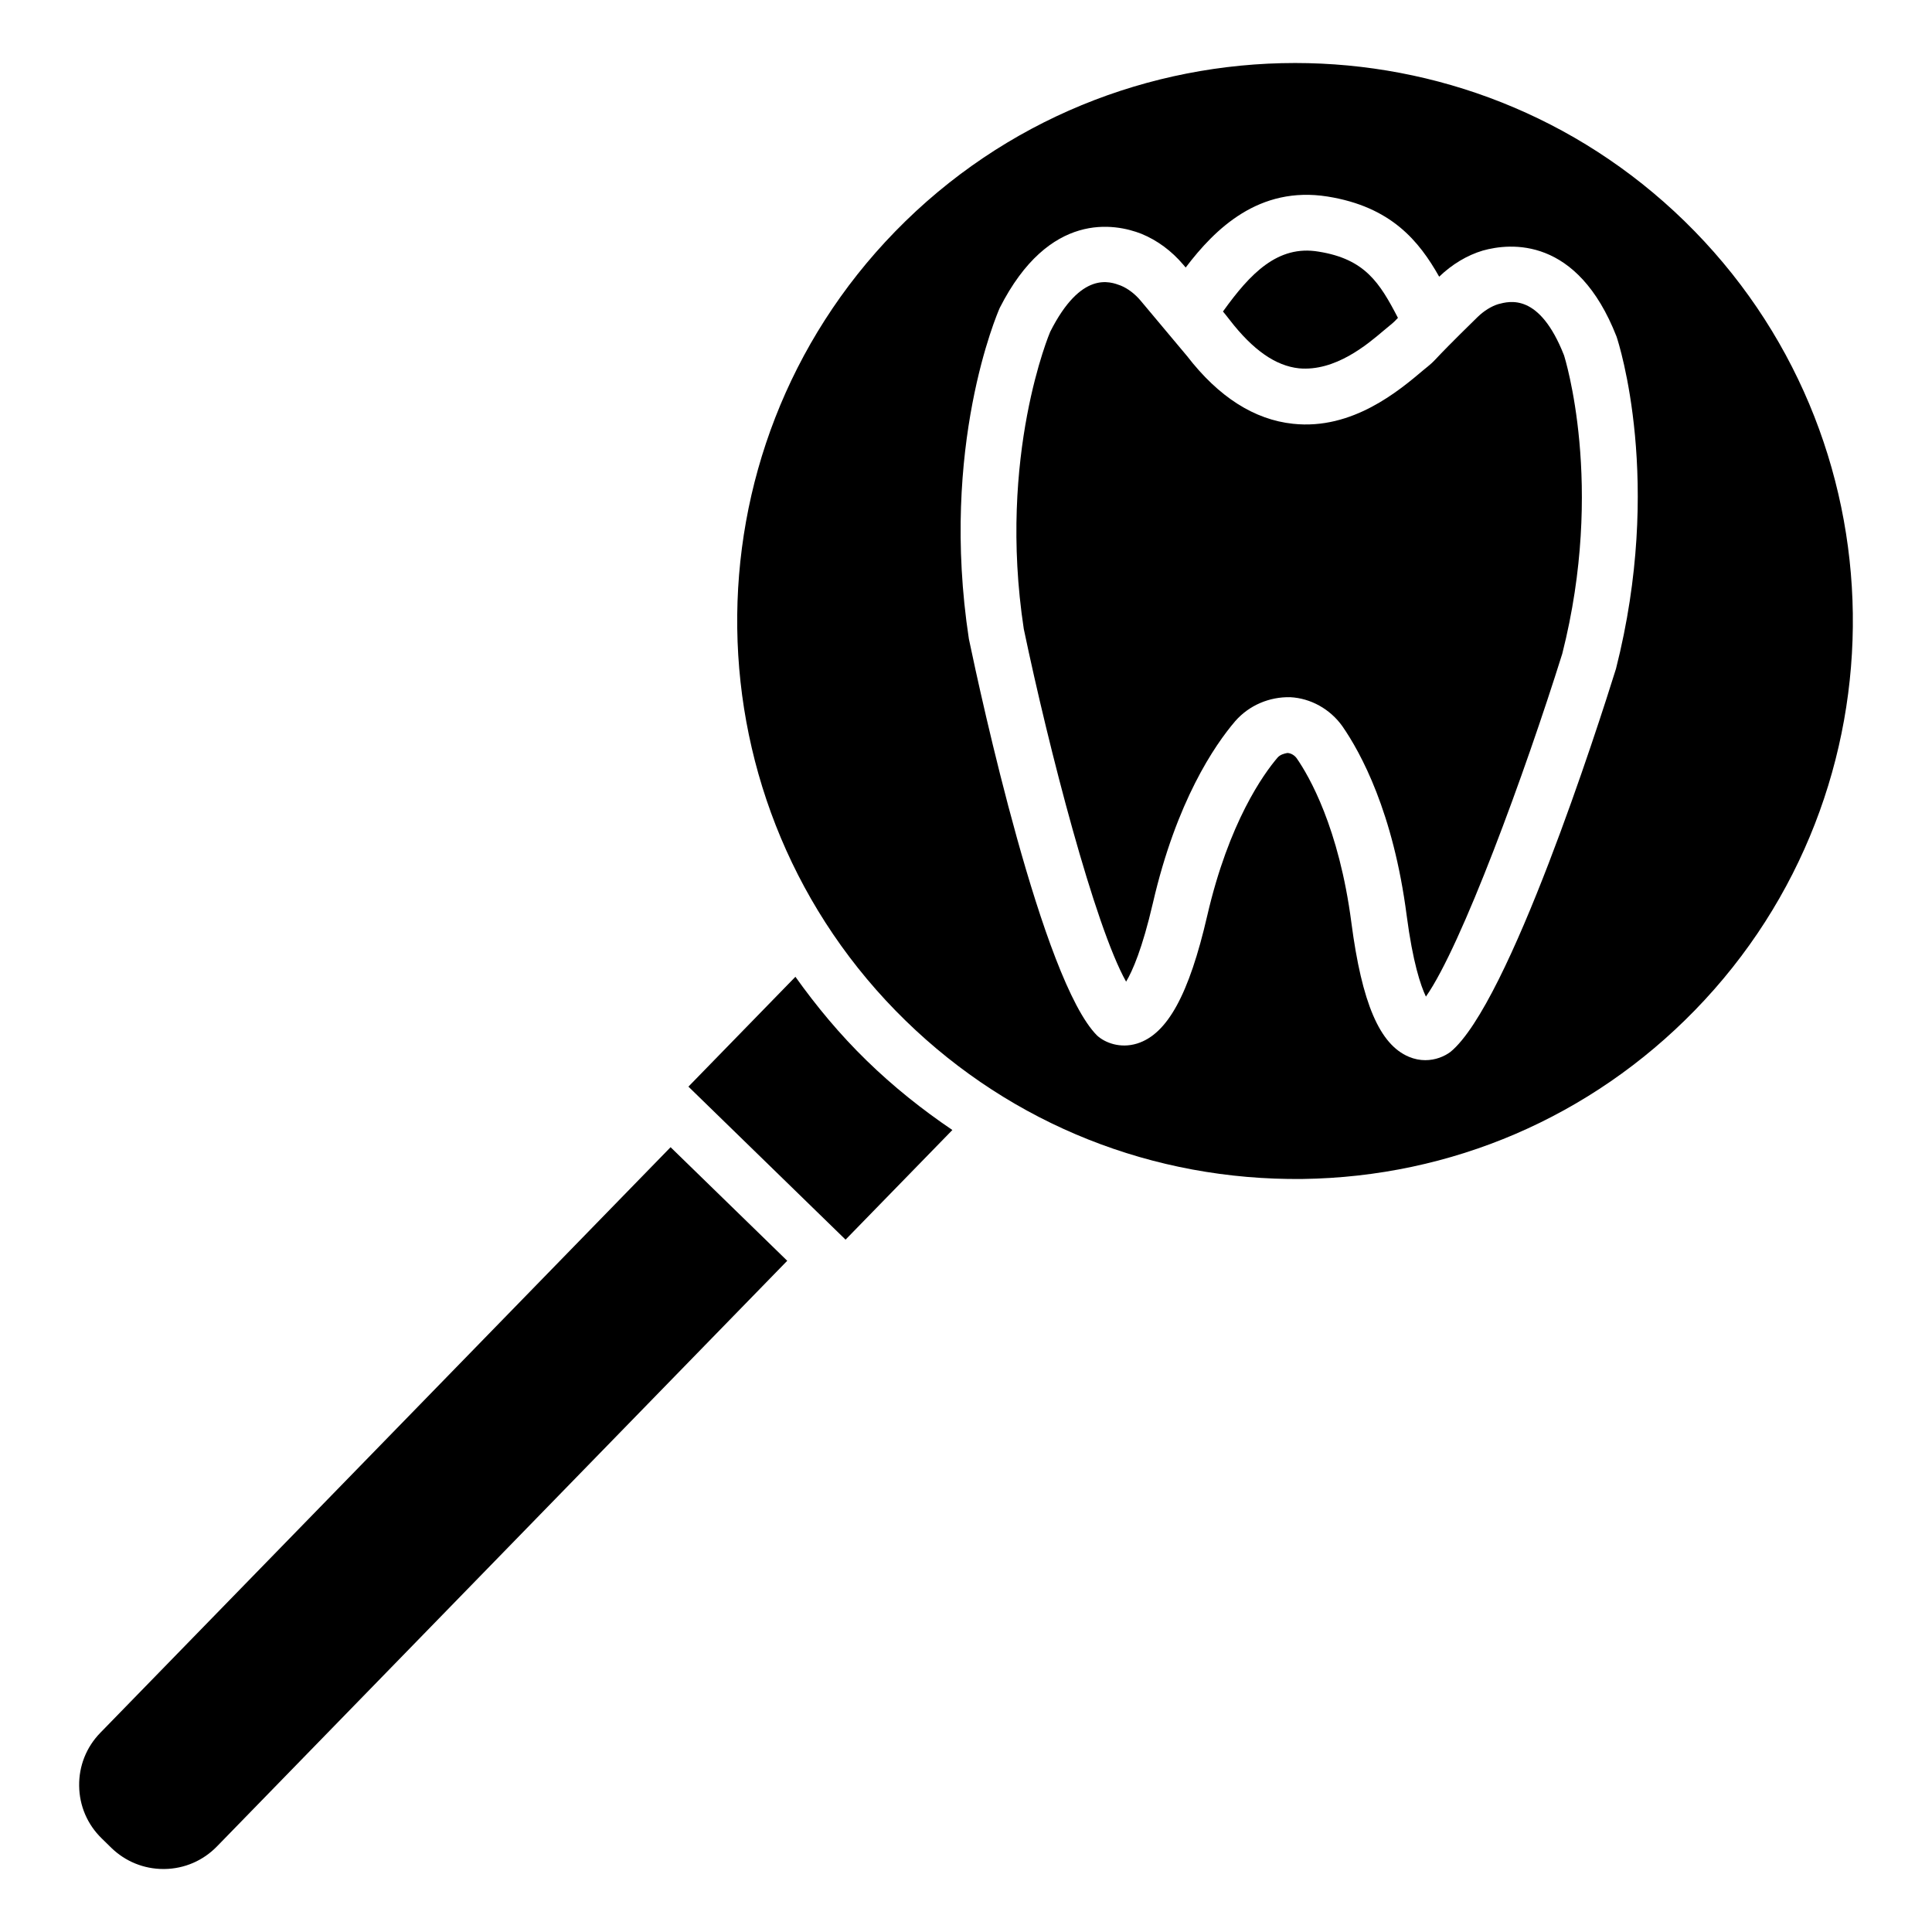 <?xml version="1.0" encoding="UTF-8"?>
<!-- The Best Svg Icon site in the world: iconSvg.co, Visit us! https://iconsvg.co -->
<svg fill="#000000" width="800px" height="800px" version="1.1" viewBox="144 144 512 512" xmlns="http://www.w3.org/2000/svg">
 <g>
  <path d="m488.23 241.61c9.637 0.898 18.16-6.367 22.328-9.895 2.746-2.258 2.746-2.258 3.551-3.106 0.09-0.094 0.254-0.262 0.359-0.371-4.832-9.309-8.73-15.59-21.016-17.551-10.852-1.84-18.164 5.836-25.355 15.863 0.504 0.602 0.875 1.062 1.77 2.215 6.227 8.078 12.254 12.195 18.363 12.844z"/>
  <path d="m354.79 402.86-28.352 29.109 33.879 32.988 7.766 7.562 28.305-29.055c-8-5.41-15.625-11.488-22.691-18.371-7.117-6.922-13.336-14.418-18.906-22.234z"/>
  <path d="m321.71 448.02-151.12 155.18c-3.695 3.785-5.695 8.793-5.613 14.086 0.062 5.281 2.188 10.234 5.984 13.918l2.539 2.488c3.734 3.621 8.625 5.613 13.805 5.613h0.27c5.305-0.07 10.234-2.199 13.93-5.996l151.12-155.19-7.777-7.574z"/>
  <path d="m590.38 202.57c-28.707-27.953-65.957-41.871-103.16-41.871-38.551 0-77.039 14.922-105.99 44.648-56.895 58.445-55.637 152.27 2.785 209.16 28.293 27.57 65.668 42.355 105.14 41.934 39.5-0.527 76.438-16.406 104.01-44.711 56.895-58.434 55.637-152.26-2.785-209.16zm-18.141 118.7c-4.684 15.035-28.312 88.695-43.832 101.48-1.652 1.238-4.023 2.207-6.688 2.207-1.402 0-2.867-0.27-4.375-0.906-7.738-3.269-12.422-14.23-15.211-35.516-3.281-25.188-11.227-38.871-14.488-43.574-0.578-0.805-1.527-1.371-2.457-1.414h-0.02c-0.867 0.156-1.918 0.445-2.602 1.227-3.672 4.293-12.898 17.055-18.637 41.895-4.828 20.914-10.566 31.367-18.574 33.875-4.519 1.402-8.562-0.238-10.605-2.106-14.488-14.496-30.852-90.109-33.988-105.12-7.758-50.941 7.531-86.23 8.172-87.707 13.105-25.848 30.625-22.359 37.539-19.656 4.231 1.734 8.008 4.539 11.082 8.16l0.664 0.781c7.793-10.285 19.438-21.688 37.578-18.816 16.914 2.707 24.281 11.836 29.598 21.246 3.394-3.266 7.379-5.672 11.555-6.922 7.305-2.043 25.055-3.797 35.453 22.805 0.641 1.895 12.426 38.527-0.164 88.066z"/>
  <path d="m541.05 224.6c-1.797 0.547-3.777 1.766-5.469 3.406-7.223 7.066-9.617 9.586-10.75 10.793-1.32 1.395-1.32 1.402-3.508 3.188-6.5 5.488-18.863 16.016-34.648 14.32-10.277-1.082-19.73-7.109-28.066-17.914l-12.363-14.754c-1.508-1.785-3.383-3.199-5.242-3.961-2.805-1.051-10.465-4.043-18.695 12.258 0 0-13.992 32.73-6.996 78.738 6.644 31.77 18.82 78.719 27.117 93.477 1.691-2.816 4.293-8.73 7.098-20.824 6.231-27.004 16.344-41.801 21.812-48.207 3.734-4.262 9.102-6.469 14.57-6.356 5.426 0.27 10.586 3.137 13.828 7.688 4.871 7.027 13.496 22.781 17.047 50.168 1.629 12.414 3.695 18.551 5.098 21.492 9.43-13.395 26.27-59.352 36.137-90.875 11.352-44.742 0.578-78.699 0.477-79.039-6.527-16.652-14.453-14.383-17.445-13.598z"/>
 </g>
</svg>